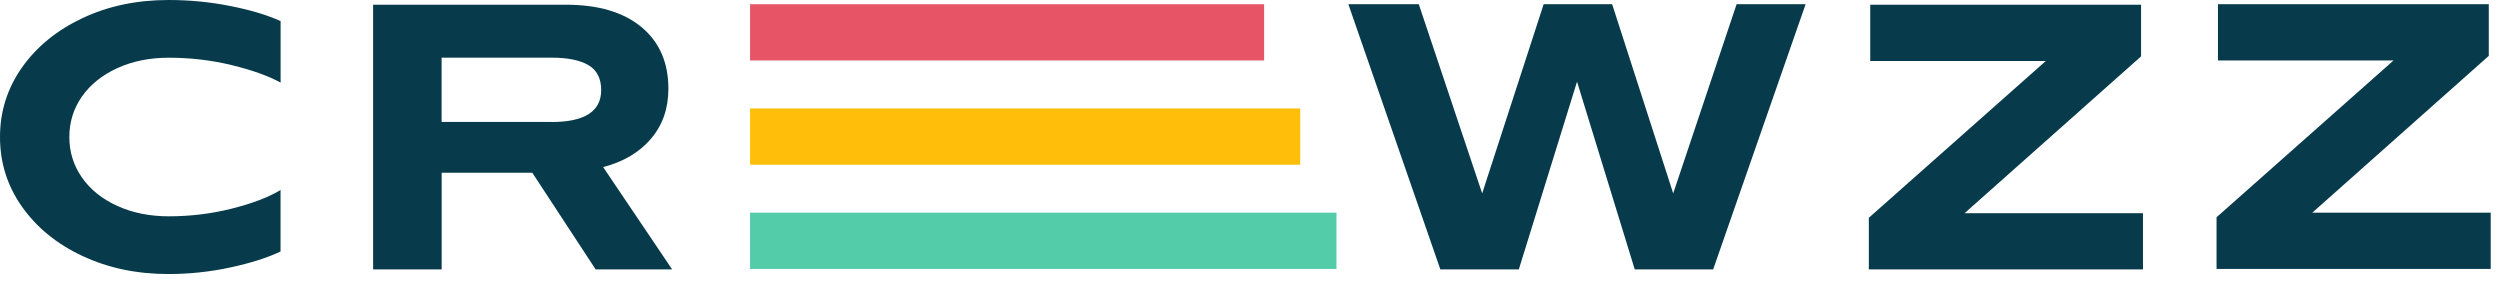 <?xml version="1.0" encoding="UTF-8"?>
<svg xmlns="http://www.w3.org/2000/svg" width="160" height="18" viewBox="0 0 160 18" fill="none">
  <path d="M5.284 16.387C3.64 15.617 2.349 14.563 1.41 13.233C0.468 11.902 0 10.413 0 8.773C0 7.132 0.471 5.643 1.41 4.313C2.352 2.982 3.644 1.928 5.284 1.158C6.924 0.385 8.758 0 10.78 0C12.143 0 13.474 0.129 14.776 0.392C16.078 0.651 17.139 0.975 17.959 1.352V5.287C17.196 4.867 16.168 4.496 14.866 4.176C13.564 3.856 12.211 3.694 10.808 3.694C9.586 3.694 8.488 3.913 7.517 4.356C6.546 4.798 5.791 5.402 5.248 6.172C4.708 6.942 4.438 7.809 4.438 8.769C4.438 9.729 4.708 10.596 5.248 11.366C5.787 12.136 6.543 12.743 7.517 13.182C8.488 13.625 9.586 13.844 10.808 13.844C12.19 13.844 13.538 13.679 14.848 13.348C16.16 13.017 17.196 12.621 17.955 12.161V16.096C17.114 16.495 16.042 16.837 14.74 17.117C13.438 17.398 12.118 17.538 10.773 17.538C8.751 17.538 6.917 17.153 5.277 16.38L5.284 16.387Z" fill="#073B4C"></path>
  <path d="M28.263 17.243H23.879V0.302H36.227C38.288 0.302 39.895 0.777 41.05 1.73C42.201 2.683 42.777 4 42.777 5.679C42.777 6.942 42.406 8.007 41.665 8.877C40.924 9.747 39.903 10.355 38.601 10.693L43.018 17.243H38.122L34.065 11.053H28.267V17.243H28.263ZM35.292 7.809C37.414 7.809 38.475 7.129 38.475 5.766C38.475 5.025 38.205 4.492 37.666 4.172C37.126 3.852 36.335 3.69 35.292 3.69H28.263V7.805H35.292V7.809Z" fill="#073B4C"></path>
  <path d="M97.201 17.243H92.183L86.295 0.27H90.802L94.859 12.377L98.794 0.27H103.178L107.085 12.377L111.142 0.27H115.559L109.642 17.243H104.624L100.93 5.226L97.204 17.243H97.201Z" fill="#073B4C"></path>
  <path d="M137.151 13.639V17.243H119.605V13.938L130.932 3.903H119.695V0.302H137.028V3.608L125.734 13.643H137.151V13.639Z" fill="#073B4C"></path>
  <path d="M159.405 13.607V17.211H141.859V13.905L153.186 3.87H141.949V0.27H159.282V3.575L147.988 13.61H159.405V13.607Z" fill="#073B4C"></path>
  <path d="M80.904 0.27H48.004V3.87H80.904V0.27Z" fill="#E75465"></path>
  <path d="M85.533 13.61H48.004V17.211H85.533V13.61Z" fill="#52CCA9"></path>
  <path d="M83.217 6.942H48.004V10.542H83.217V6.942Z" fill="#FFBE0A"></path>
</svg>
